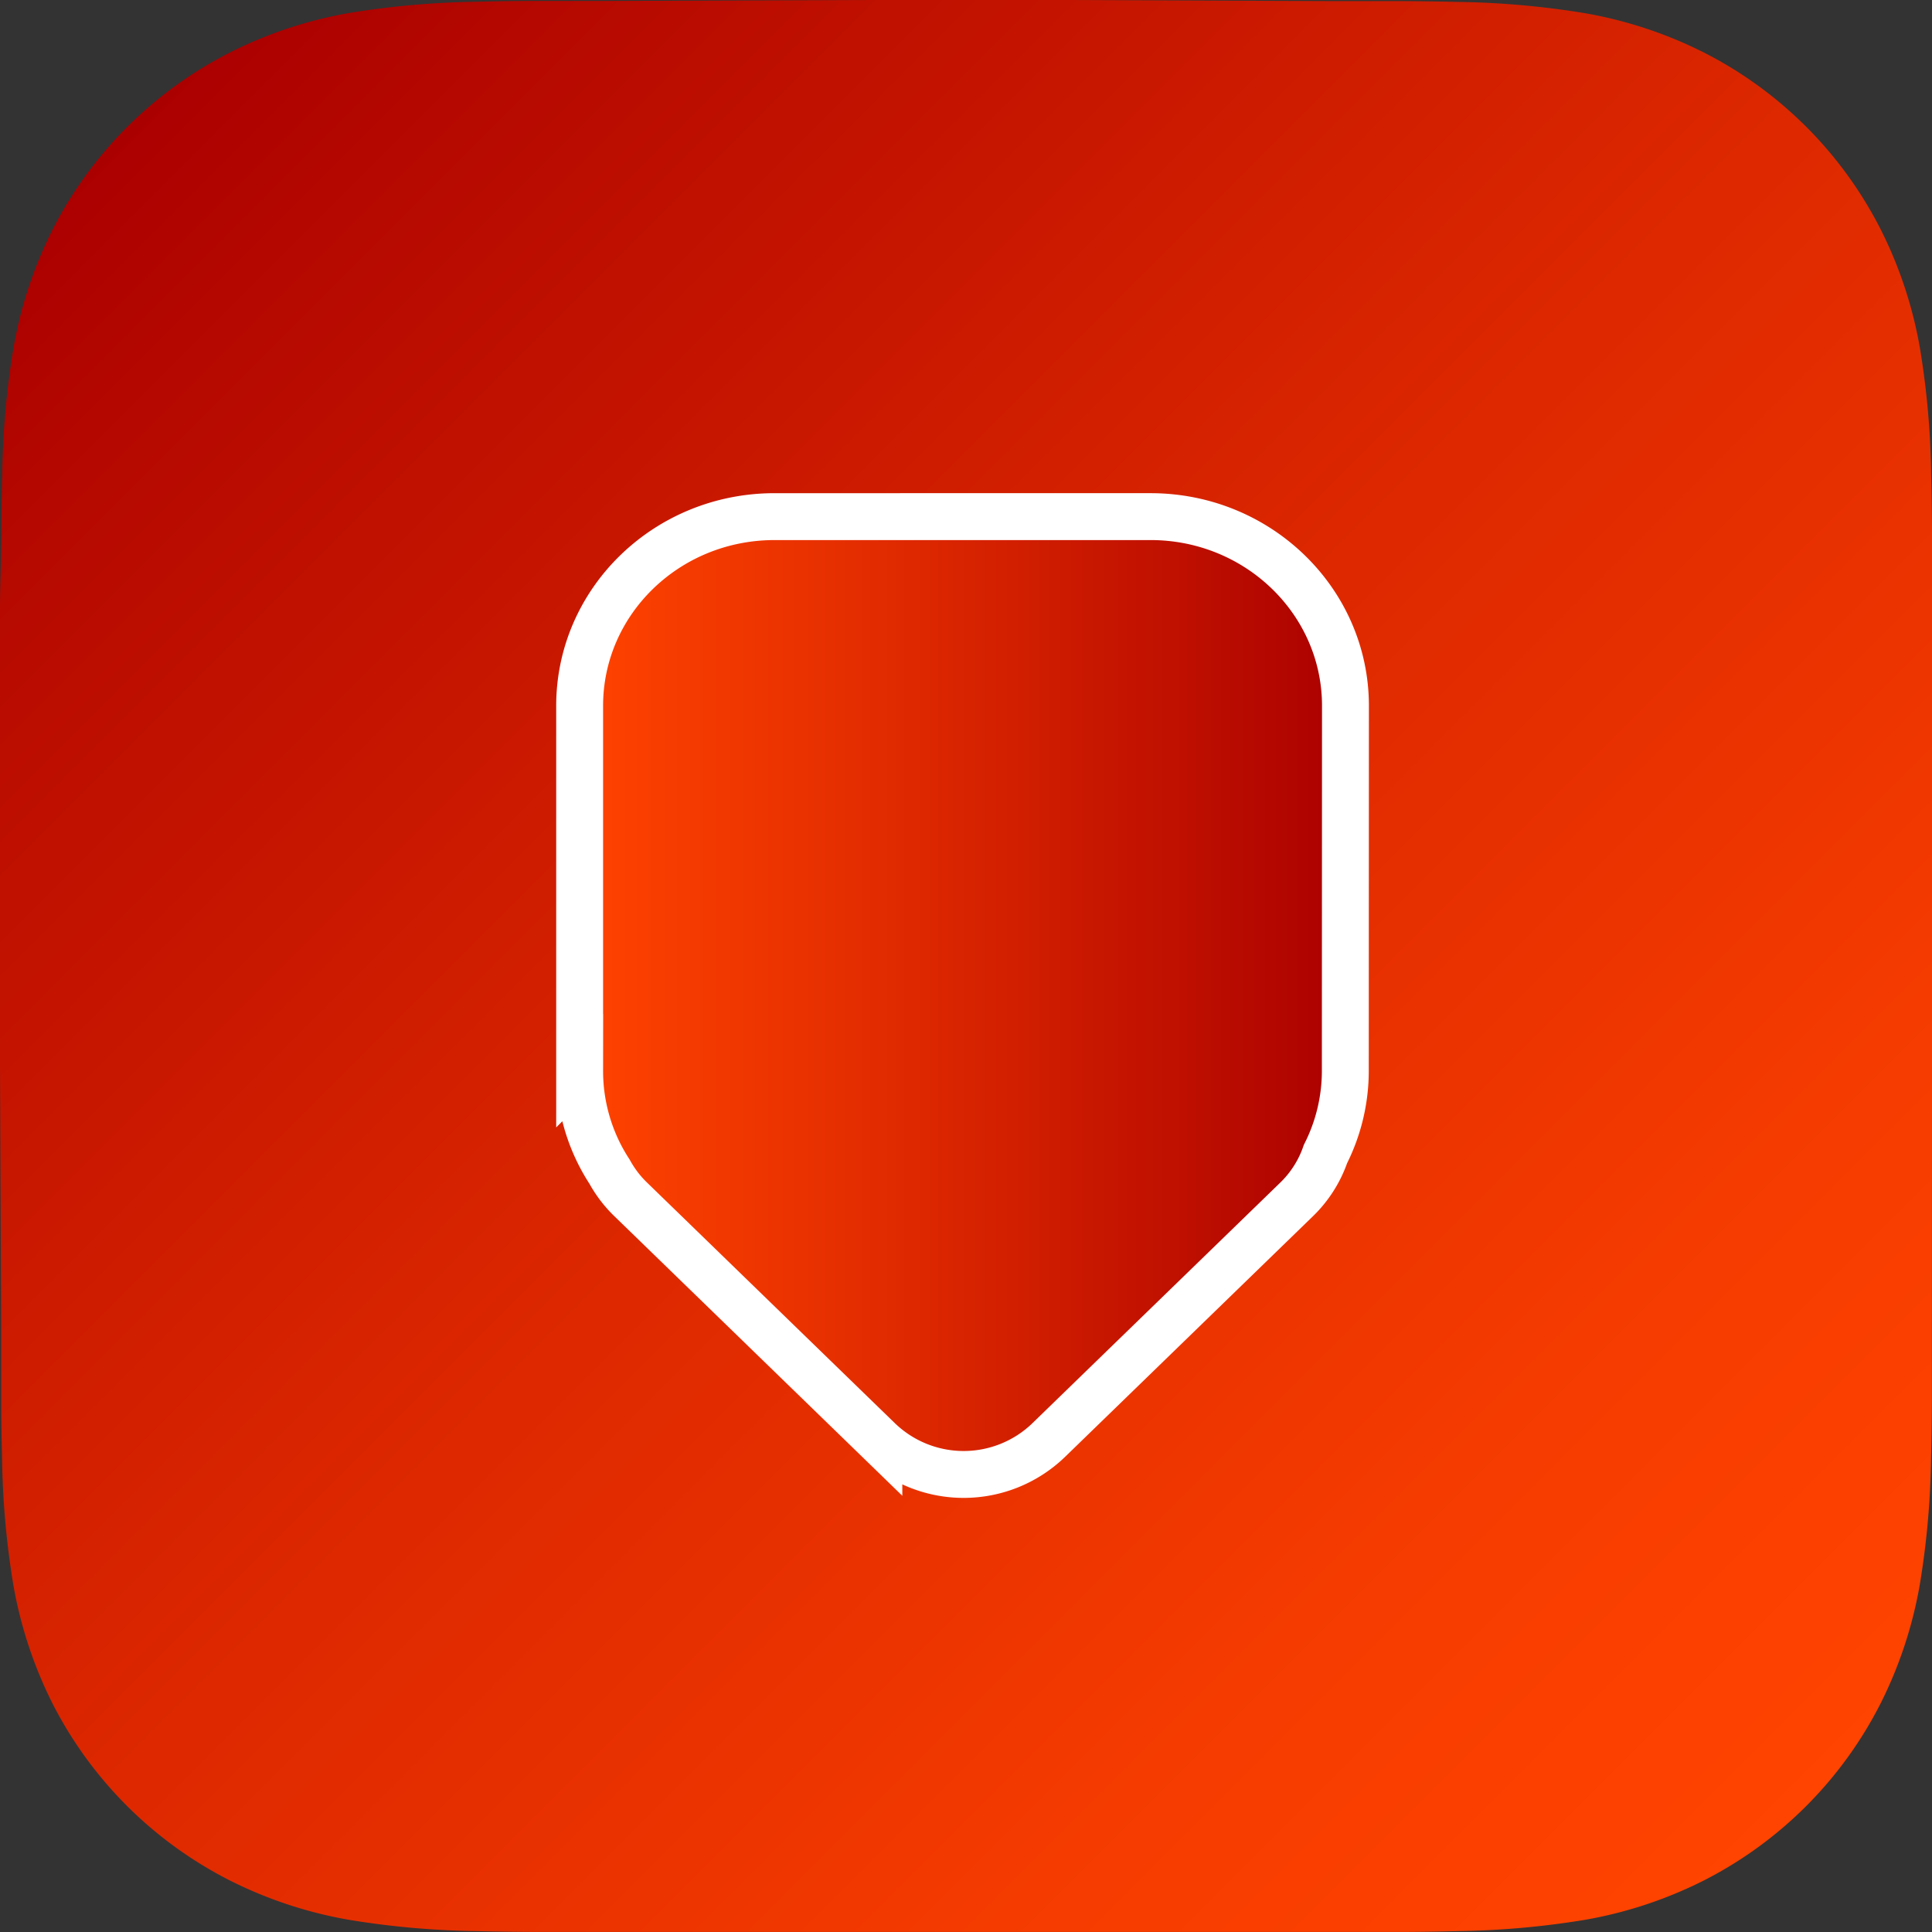 <svg id="Layer_1" data-name="Layer 1" xmlns="http://www.w3.org/2000/svg" xmlns:xlink="http://www.w3.org/1999/xlink" viewBox="0 0 412 412"><rect x="0" y="0" width="412" height="412" fill="#333333" stroke="none"/><defs><style>.cls-1{fill-rule:evenodd;fill:url(#New_Gradient_Swatch_copy_6);}.cls-2{stroke:#fff;stroke-miterlimit:10;stroke-width:10px;fill:url(#New_Gradient_Swatch);}</style><linearGradient id="New_Gradient_Swatch_copy_6" x1="27.12" y1="27.05" x2="385.18" y2="385.11" gradientUnits="userSpaceOnUse"><stop offset="0" stop-color="#ab0000"/><stop offset="0.09" stop-color="#b50800"/><stop offset="0.49" stop-color="#dd2800"/><stop offset="0.81" stop-color="#f63c00"/><stop offset="1" stop-color="#ff4300"/></linearGradient><linearGradient id="New_Gradient_Swatch" x1="123.61" y1="212.3" x2="286.92" y2="212.3" gradientUnits="userSpaceOnUse"><stop offset="0" stop-color="#ff4300"/><stop offset="0.34" stop-color="#e62f00"/><stop offset="1" stop-color="#ab0000"/></linearGradient></defs><path class="cls-1" d="M412,227.5V128.31c0-4.89,0-9.78,0-14.67,0-4.12-.07-8.24-.18-12.36a178.66,178.66,0,0,0-2.37-26.91A90.65,90.65,0,0,0,401,48.81a86,86,0,0,0-37.62-37.6,90.84,90.84,0,0,0-25.59-8.43A181.3,181.3,0,0,0,310.87.41C306.75.3,302.63.26,298.5.23c-4.89,0-9.78,0-14.68,0L227,0H184.5L128.68.2c-4.9,0-9.81,0-14.71,0-4.13,0-8.26.07-12.39.18a182.1,182.1,0,0,0-27,2.37A91,91,0,0,0,49,11.21,86.15,86.15,0,0,0,11.29,48.8,90.56,90.56,0,0,0,2.84,74.39,178.39,178.39,0,0,0,.47,101.28c-.12,4.12-.16,8.24-.19,12.36,0,4.89-.28,11-.28,15.86v98l.25,56.21c0,4.9,0,9.8,0,14.7,0,4.12.07,8.25.19,12.37a179.18,179.18,0,0,0,2.37,27,91,91,0,0,0,8.44,25.6A86.24,86.24,0,0,0,49,401a91.07,91.07,0,0,0,25.64,8.44,182,182,0,0,0,27,2.37c4.13.11,8.26.16,12.39.18,4.9,0,9.81,0,14.71,0H283.82c4.9,0,9.79,0,14.68,0,4.13,0,8.25-.07,12.37-.18a181.43,181.43,0,0,0,26.92-2.37A90.8,90.8,0,0,0,363.37,401,86.06,86.06,0,0,0,401,363.33a91,91,0,0,0,8.43-25.61,179.05,179.05,0,0,0,2.37-26.94c.11-4.12.16-8.25.18-12.37,0-4.9,0-9.8,0-14.7Z"/><path class="cls-2" d="M286.92,150.52c0-22.28-18.61-40.35-41.57-40.35H165.18c-23,0-41.57,18.07-41.57,40.35v77.83A39.28,39.28,0,0,0,130,249.88a24.66,24.66,0,0,0,4.5,5.89l52.92,51.38a26.1,26.1,0,0,0,36.16,0l52.93-51.38a24.63,24.63,0,0,0,6.15-9.68,39.32,39.32,0,0,0,4.23-17.74Z"/></svg>